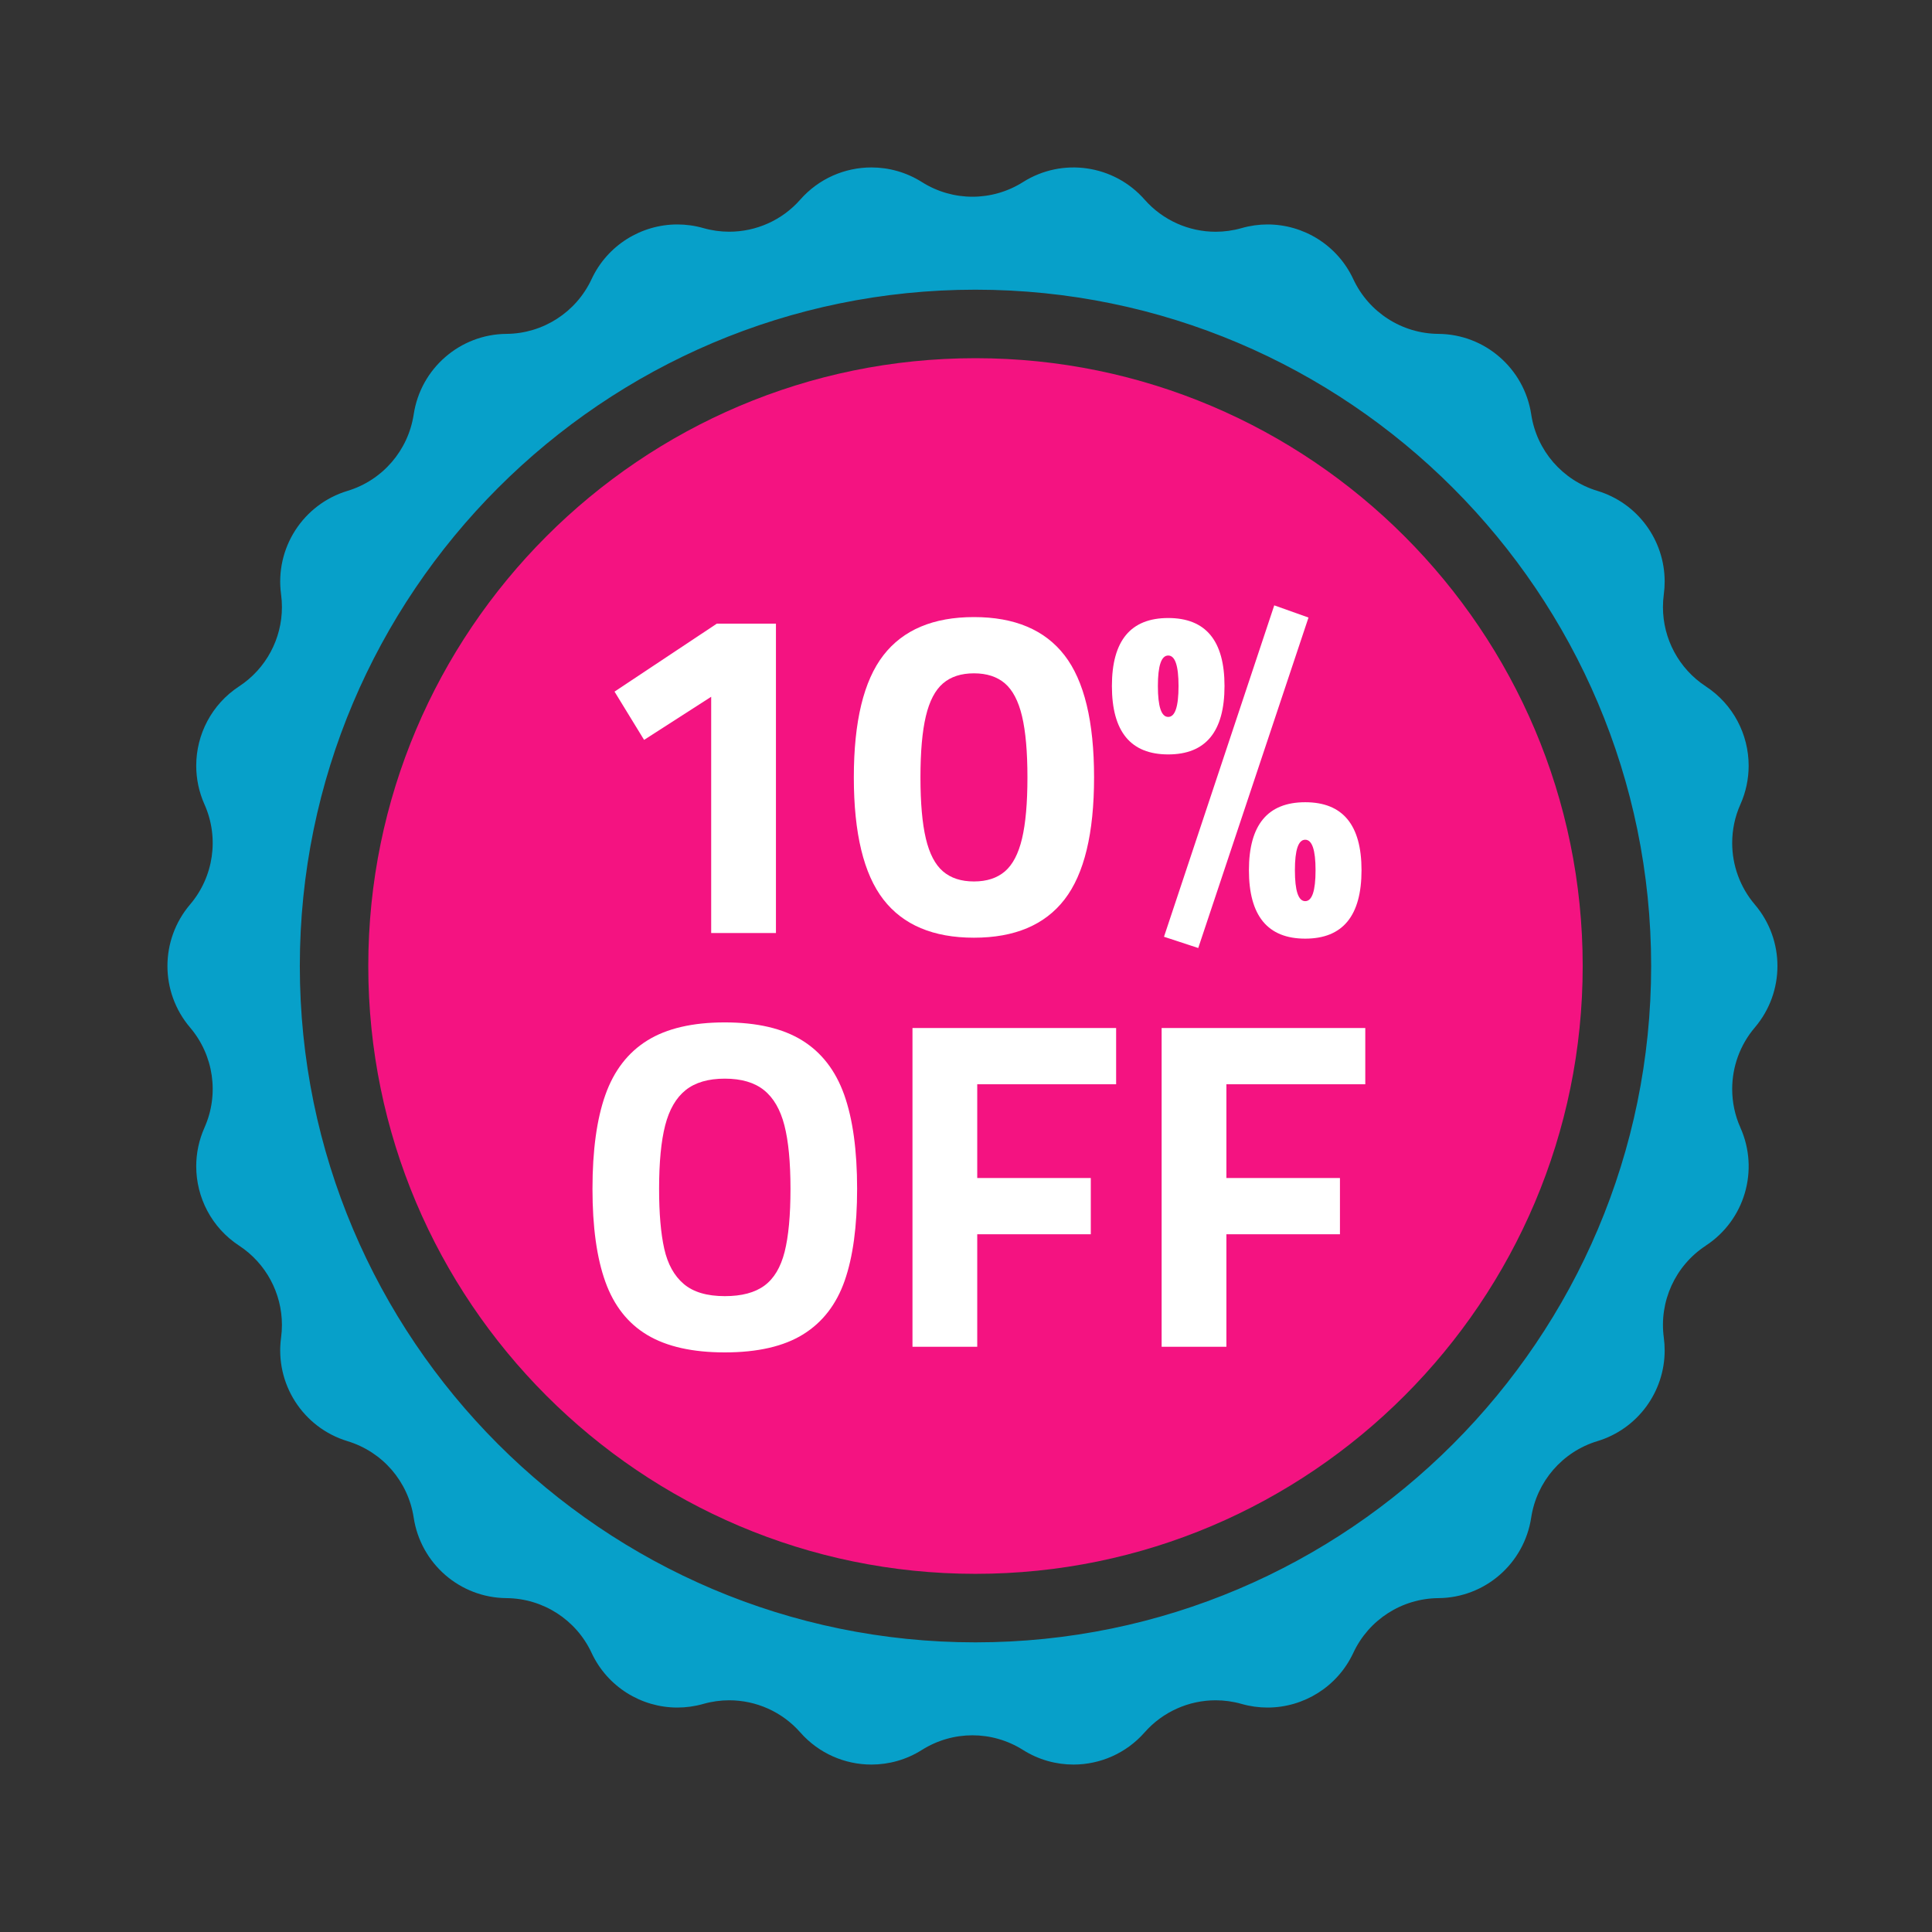 <?xml version="1.0" encoding="UTF-8"?>
<svg width="150px" height="150px" viewBox="0 0 150 150" version="1.1" xmlns="http://www.w3.org/2000/svg" xmlns:xlink="http://www.w3.org/1999/xlink">
    <rect x="0" y="0" width="150" height="150" fill="#333333" stroke="none"/>
    <title>icon/discount/150x150</title>
    <g id="icon/discount/150x150" stroke="none" stroke-width="1" fill="none" fill-rule="evenodd">
        <g id="10-percent" transform="translate(13, 13)" fill-rule="nonzero">
            <g id="Group">
                <path d="M109.88,62 C109.88,88.022 88.731,109.192 62.735,109.192 C36.739,109.192 15.593,88.022 15.593,62 C15.593,35.981 36.739,14.81 62.735,14.81 C88.731,14.81 109.88,35.981 109.88,62 Z" id="Path" fill="#F41381"></path>
                <path d="M125,62 C125,60.303 124.415,58.603 123.244,57.228 C122.088,55.869 121.487,54.169 121.487,52.451 C121.487,51.435 121.694,50.413 122.125,49.451 C122.558,48.48 122.765,47.458 122.765,46.45 C122.765,44.032 121.572,41.686 119.438,40.29 C117.344,38.92 116.111,36.592 116.111,34.135 C116.111,33.805 116.133,33.475 116.178,33.145 C116.223,32.81 116.244,32.478 116.244,32.15 C116.244,28.948 114.156,26.059 111.023,25.112 C109.668,24.703 108.488,23.918 107.595,22.889 C106.702,21.857 106.096,20.58 105.884,19.175 C105.613,17.388 104.712,15.834 103.428,14.72 C102.148,13.605 100.479,12.935 98.675,12.922 C97.258,12.911 95.906,12.494 94.76,11.754 C93.612,11.017 92.672,9.961 92.071,8.677 C90.841,6.033 88.208,4.426 85.412,4.426 C84.745,4.426 84.065,4.519 83.395,4.711 C82.731,4.9 82.053,4.993 81.384,4.993 C79.303,4.993 77.284,4.107 75.865,2.495 C73.478,-0.215 69.477,-0.793 66.423,1.138 C65.225,1.894 63.865,2.274 62.501,2.274 C61.138,2.274 59.775,1.894 58.577,1.136 C57.365,0.37 56.004,0 54.654,0 C52.603,0 50.576,0.859 49.135,2.495 C47.719,4.107 45.699,4.99 43.619,4.99 C42.947,4.99 42.269,4.897 41.605,4.708 C40.935,4.517 40.257,4.426 39.59,4.426 C36.795,4.426 34.162,6.03 32.929,8.674 C31.73,11.246 29.161,12.898 26.328,12.922 L26.325,12.922 C24.521,12.935 22.855,13.605 21.572,14.72 C20.288,15.832 19.39,17.388 19.119,19.175 C18.906,20.577 18.298,21.857 17.408,22.886 C16.515,23.918 15.335,24.703 13.98,25.112 C10.523,26.158 8.338,29.562 8.822,33.143 C8.867,33.475 8.889,33.805 8.889,34.135 C8.889,36.592 7.656,38.92 5.562,40.29 C3.428,41.686 2.235,44.032 2.235,46.45 C2.235,47.458 2.442,48.48 2.875,49.451 C4.031,52.041 3.595,55.068 1.756,57.225 C0.587,58.603 0,60.303 0,62 C0,63.7 0.587,65.399 1.756,66.775 C3.595,68.934 4.031,71.959 2.875,74.549 L2.875,74.552 C2.442,75.523 2.235,76.542 2.235,77.55 C2.235,79.968 3.428,82.314 5.562,83.71 C7.656,85.083 8.889,87.41 8.889,89.868 C8.889,90.198 8.867,90.528 8.822,90.857 C8.338,94.44 10.523,97.842 13.977,98.89 C15.335,99.303 16.515,100.085 17.408,101.114 C18.298,102.146 18.906,103.426 19.119,104.827 C19.39,106.612 20.288,108.168 21.572,109.283 C22.855,110.395 24.521,111.065 26.325,111.078 C27.744,111.091 29.094,111.509 30.242,112.246 C31.388,112.985 32.331,114.039 32.929,115.326 C34.162,117.97 36.795,119.574 39.59,119.574 C40.257,119.574 40.935,119.483 41.605,119.292 C42.269,119.103 42.947,119.01 43.616,119.01 C45.697,119.01 47.719,119.896 49.135,121.505 C50.576,123.141 52.603,124 54.654,124 C56.004,124 57.365,123.63 58.577,122.864 C59.775,122.109 61.138,121.728 62.501,121.728 C63.862,121.728 65.225,122.109 66.423,122.864 C67.635,123.63 68.996,124 70.346,124 C72.397,124 74.424,123.141 75.865,121.505 C77.281,119.896 79.303,119.01 81.384,119.01 C82.053,119.01 82.731,119.103 83.395,119.292 C84.065,119.483 84.743,119.574 85.412,119.574 C88.205,119.574 90.838,117.97 92.071,115.326 C92.672,114.039 93.612,112.985 94.76,112.246 C95.906,111.509 97.258,111.091 98.675,111.078 C100.479,111.065 102.148,110.395 103.428,109.283 C104.712,108.168 105.61,106.612 105.881,104.827 C106.309,102.021 108.307,99.712 111.02,98.89 C114.156,97.941 116.244,95.052 116.244,91.85 C116.244,91.522 116.223,91.19 116.178,90.857 C115.798,88.046 117.065,85.266 119.438,83.713 L119.438,83.71 C122.46,81.734 123.6,77.85 122.125,74.552 L122.125,74.549 C121.694,73.587 121.487,72.565 121.487,71.552 C121.487,69.833 122.088,68.134 123.244,66.775 C124.415,65.399 125,63.7 125,62 Z M62.735,114.512 C33.811,114.512 10.278,90.956 10.278,62 C10.278,33.047 33.811,9.491 62.735,9.491 C91.662,9.491 115.195,33.047 115.195,62 C115.195,90.956 91.662,114.512 62.735,114.512 Z" id="Shape" fill="#07A0C9"></path>
            </g>
            <g id="Group" transform="translate(33, 34)" fill="#FFFFFF">
                <polygon id="Path" points="9.216 7.097 4.007 10.445 1.712 6.697 9.654 1.42 14.244 1.42 14.244 25.439 9.216 25.439"></polygon>
                <path d="M22.586,22.837 C21.056,20.86 20.291,17.7 20.291,13.356 C20.291,9.014 21.056,5.854 22.586,3.876 C24.116,1.899 26.46,0.91 29.617,0.91 C32.774,0.91 35.118,1.899 36.648,3.876 C38.178,5.854 38.943,9.014 38.943,13.356 C38.943,17.7 38.178,20.86 36.648,22.837 C35.118,24.815 32.774,25.803 29.617,25.803 C26.46,25.803 24.116,24.815 22.586,22.837 L22.586,22.837 Z M32.022,20.653 C32.628,20.132 33.072,19.283 33.351,18.106 C33.63,16.929 33.77,15.346 33.77,13.356 C33.77,11.367 33.63,9.784 33.351,8.607 C33.072,7.431 32.628,6.582 32.022,6.059 C31.414,5.538 30.613,5.277 29.617,5.277 C28.621,5.277 27.82,5.538 27.213,6.059 C26.605,6.581 26.162,7.431 25.883,8.607 C25.603,9.784 25.464,11.367 25.464,13.356 C25.464,15.346 25.604,16.929 25.883,18.106 C26.162,19.283 26.605,20.132 27.213,20.653 C27.82,21.175 28.621,21.436 29.617,21.436 C30.613,21.436 31.414,21.175 32.022,20.653 L32.022,20.653 Z" id="Shape"></path>
                <path d="M40.328,6.26 C40.328,2.742 41.785,0.983 44.699,0.983 C47.613,0.983 49.071,2.742 49.071,6.26 C49.071,9.802 47.614,11.573 44.699,11.573 C41.785,11.573 40.328,9.802 40.328,6.26 Z M45.501,6.26 C45.501,4.683 45.234,3.894 44.7,3.894 C44.165,3.894 43.898,4.683 43.898,6.26 C43.898,7.861 44.165,8.662 44.7,8.662 C45.234,8.662 45.501,7.861 45.501,6.26 Z M44.372,25.73 L52.933,0 L55.592,0.946 L47.031,26.604 L44.372,25.73 Z M50.966,20.562 C50.966,17.045 52.423,15.285 55.337,15.285 C58.251,15.285 59.708,17.045 59.708,20.562 C59.708,24.105 58.251,25.876 55.337,25.876 C52.423,25.876 50.966,24.105 50.966,20.562 Z M56.139,20.562 C56.139,18.985 55.871,18.197 55.337,18.197 C54.803,18.197 54.536,18.985 54.536,20.562 C54.536,22.164 54.803,22.965 55.337,22.965 C55.871,22.965 56.139,22.164 56.139,20.562 Z" id="Shape"></path>
                <path d="M4.262,56.653 C2.756,55.756 1.669,54.379 1.002,52.523 C0.333,50.667 0,48.259 0,45.299 C0,42.315 0.334,39.882 1.002,38.002 C1.669,36.122 2.756,34.714 4.262,33.78 C5.768,32.846 7.771,32.379 10.273,32.379 C12.774,32.379 14.778,32.846 16.284,33.78 C17.79,34.714 18.876,36.122 19.545,38.002 C20.212,39.882 20.546,42.314 20.546,45.299 C20.546,48.21 20.224,50.588 19.581,52.432 C18.937,54.276 17.862,55.665 16.357,56.599 C14.851,57.533 12.823,58 10.273,58 C7.771,58 5.768,57.551 4.262,56.653 L4.262,56.653 Z M13.351,52.814 C14.092,52.268 14.614,51.394 14.918,50.194 C15.221,48.993 15.373,47.361 15.373,45.299 C15.373,43.237 15.215,41.593 14.9,40.367 C14.584,39.143 14.056,38.232 13.315,37.638 C12.574,37.044 11.56,36.746 10.273,36.746 C8.985,36.746 7.972,37.044 7.231,37.638 C6.49,38.233 5.962,39.143 5.646,40.367 C5.33,41.593 5.172,43.237 5.172,45.299 C5.172,47.215 5.306,48.769 5.573,49.957 C5.84,51.146 6.344,52.056 7.085,52.686 C7.826,53.317 8.888,53.632 10.273,53.632 C11.585,53.633 12.61,53.36 13.351,52.814 L13.351,52.814 Z" id="Shape"></path>
                <polygon id="Path" points="29.872 37.183 29.872 44.461 38.689 44.461 38.689 48.828 29.872 48.828 29.872 57.563 24.845 57.563 24.845 32.815 40.656 32.815 40.656 37.182 29.872 37.182"></polygon>
                <polygon id="Path" points="49.217 37.183 49.217 44.461 58.033 44.461 58.033 48.828 49.217 48.828 49.217 57.563 44.189 57.563 44.189 32.815 60 32.815 60 37.182 49.217 37.182"></polygon>
            </g>
        </g>
    </g>
</svg>